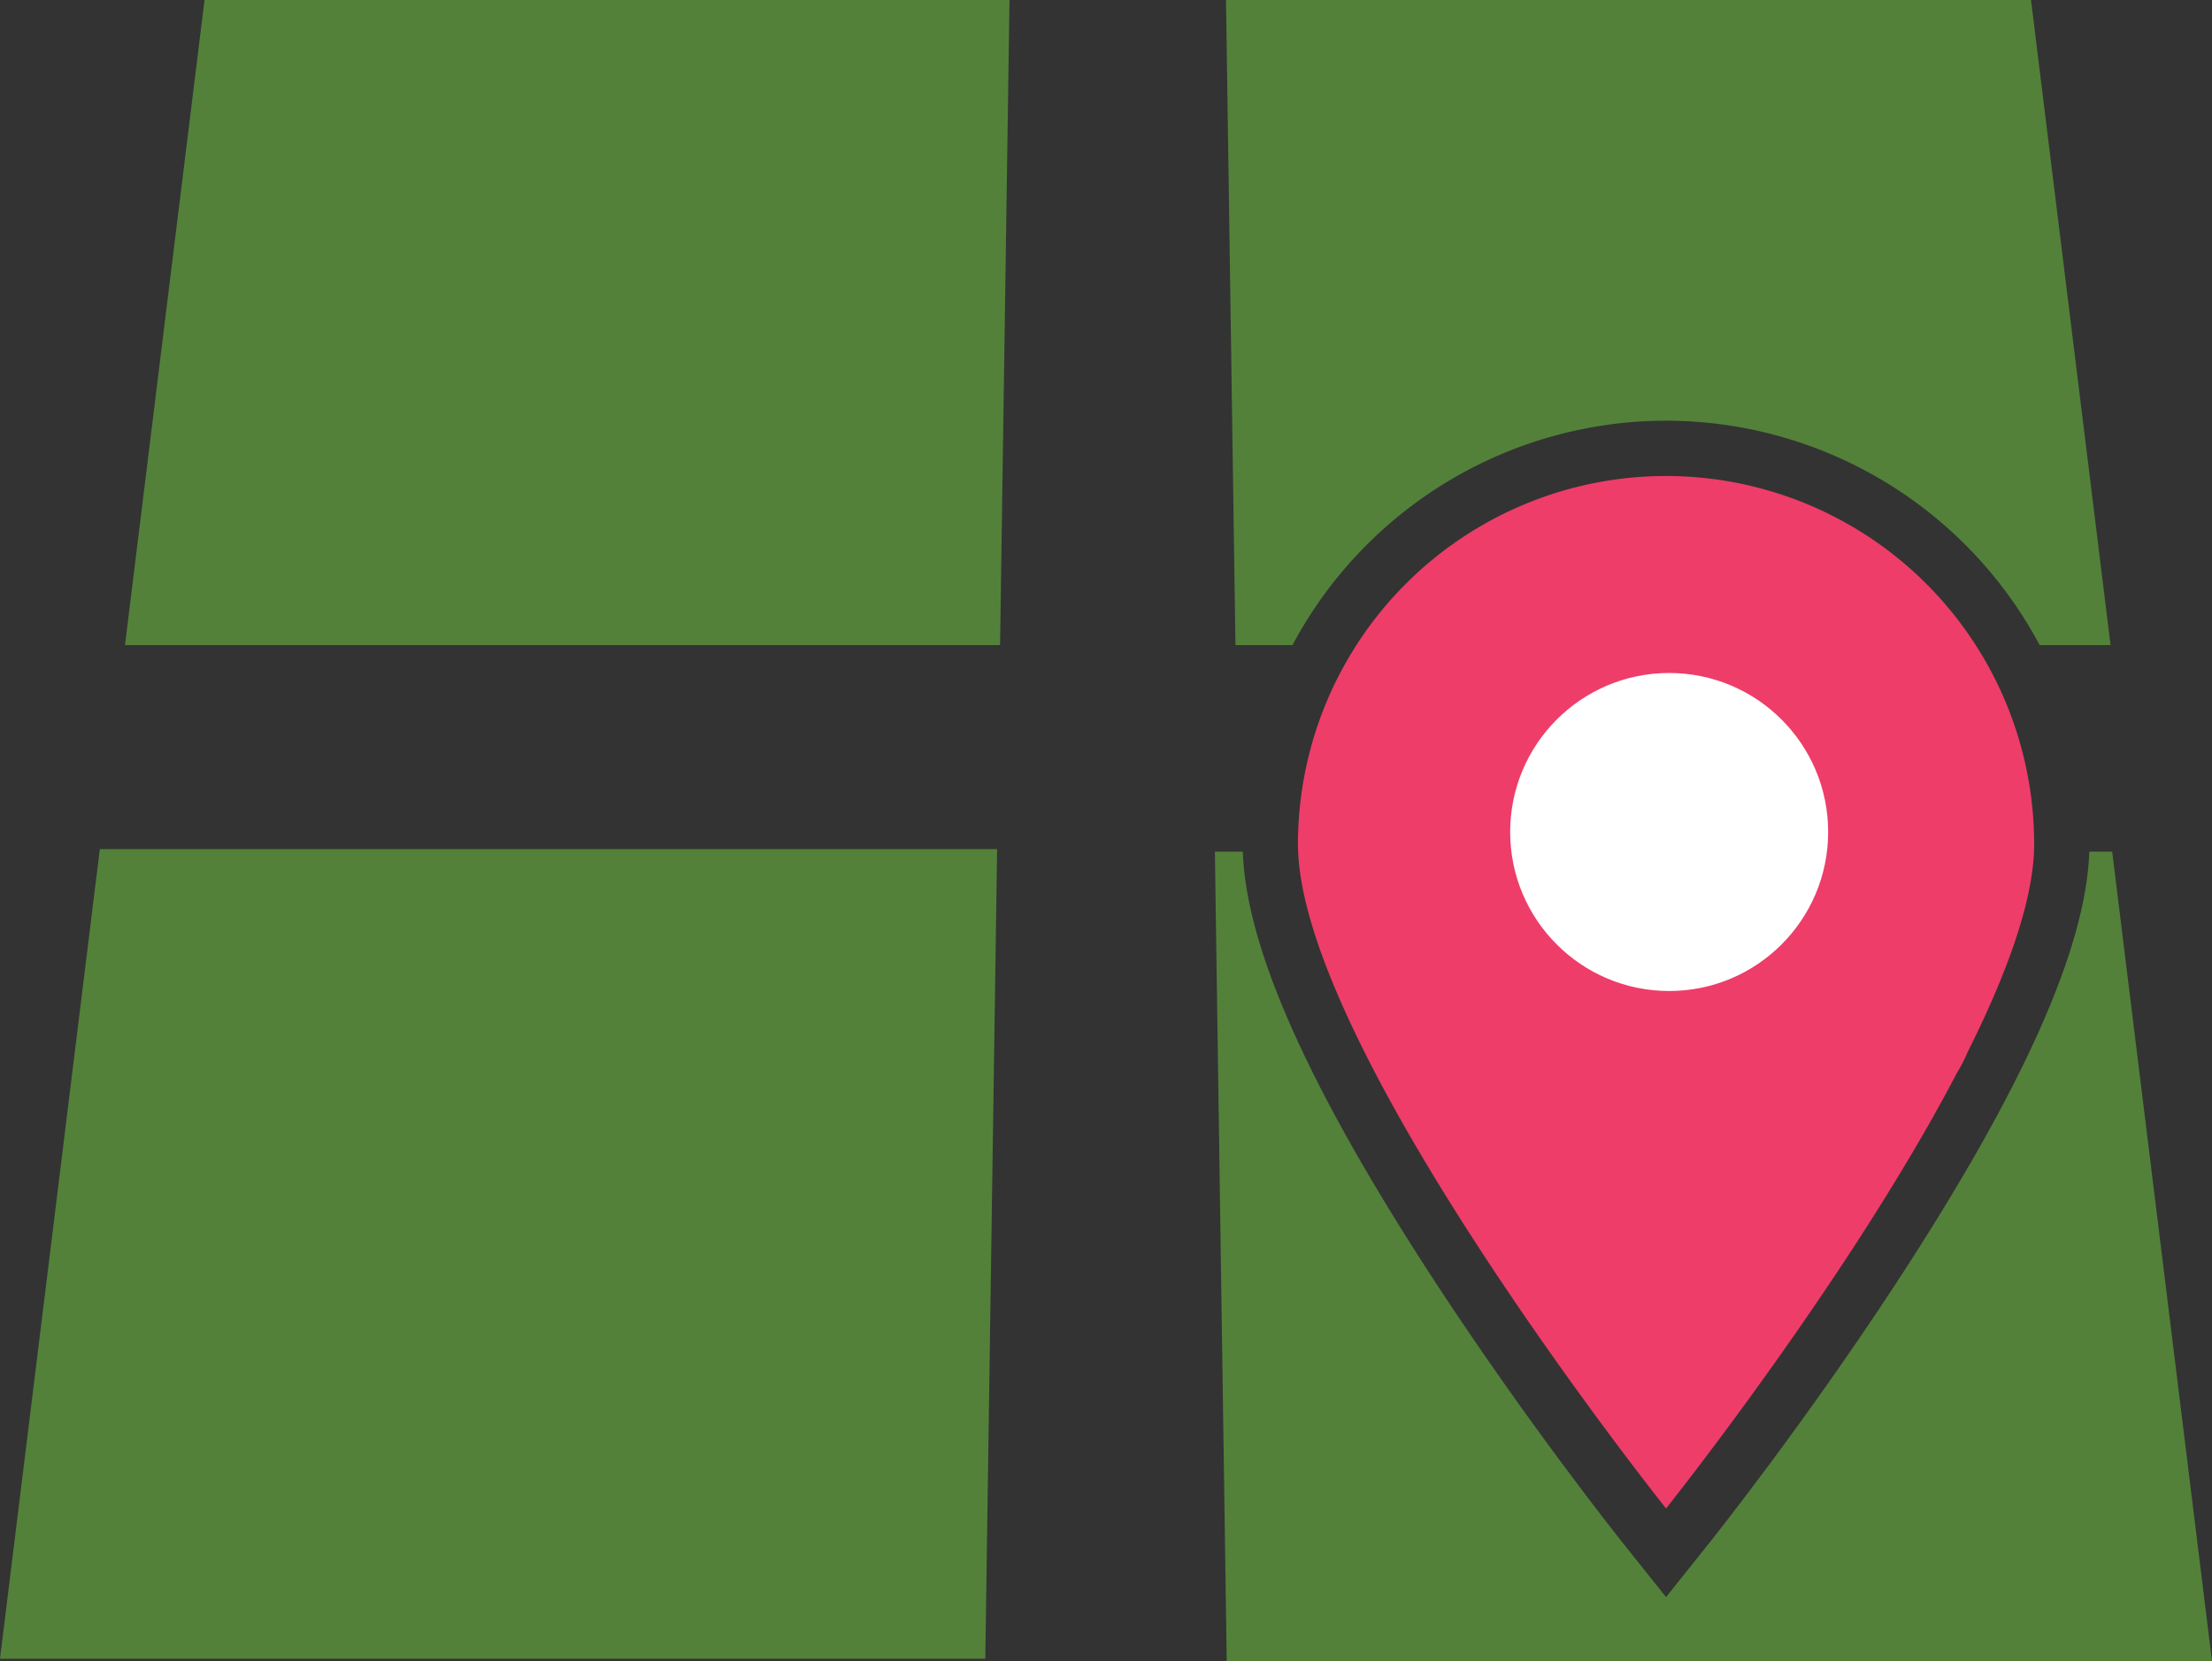 <svg xmlns="http://www.w3.org/2000/svg" width="800" height="600.72" viewBox="0 0 800 600.72">
  <rect x="0" y="0" width="800" height="600.72" fill="#333333" stroke="none"/>
  <g id="Group_16" data-name="Group 16" transform="translate(-418.825 -1338.64)">
    <g id="land" transform="translate(318.825 1139)">
      <path id="Path_67" data-name="Path 67" d="M461.69,432.92H145.2l28.77-233.28H465.1Z" fill="#53813a"/>
      <path id="Path_68" data-name="Path 68" d="M456.34,799.46H100L136.1,506.7H460.62Z" fill="#53813a"/>
      <path id="Path_69" data-name="Path 69" d="M702.55,351.77a153.27,153.27,0,0,1,135.12,81.14h25.64L834.54,199.64H543.4l3.42,233.27h20.62a153.25,153.25,0,0,1,135.11-81.14Z" fill="#53813a"/>
      <path id="Path_70" data-name="Path 70" d="M863.9,507.61h-8.28c-1.14,34.89-24,85.94-69.77,155.92-33.41,51.07-66.29,92.34-67.67,94.07l-15.63,19.57L686.92,757.6c-1.38-1.73-34.25-43-67.67-94.07-45.78-70-68.63-121-69.77-155.92h-10.1l4.28,292.75H900Z" fill="#53813a"/>
      <path id="Path_71" data-name="Path 71" d="M702.55,371.77A133.12,133.12,0,0,0,569.43,504.89c0,73.53,133.12,240.23,133.12,240.23s133.13-166.7,133.13-240.23A133.128,133.128,0,0,0,702.56,371.77Zm0,186.24a56.77,56.77,0,1,0,0-.01Z" fill="#ee3d69"/>
    </g>
    <circle id="Ellipse_5" data-name="Ellipse 5" cx="57.5" cy="57.5" r="57.5" transform="translate(965 1582)" fill="#fff"/>
  </g>
</svg>
